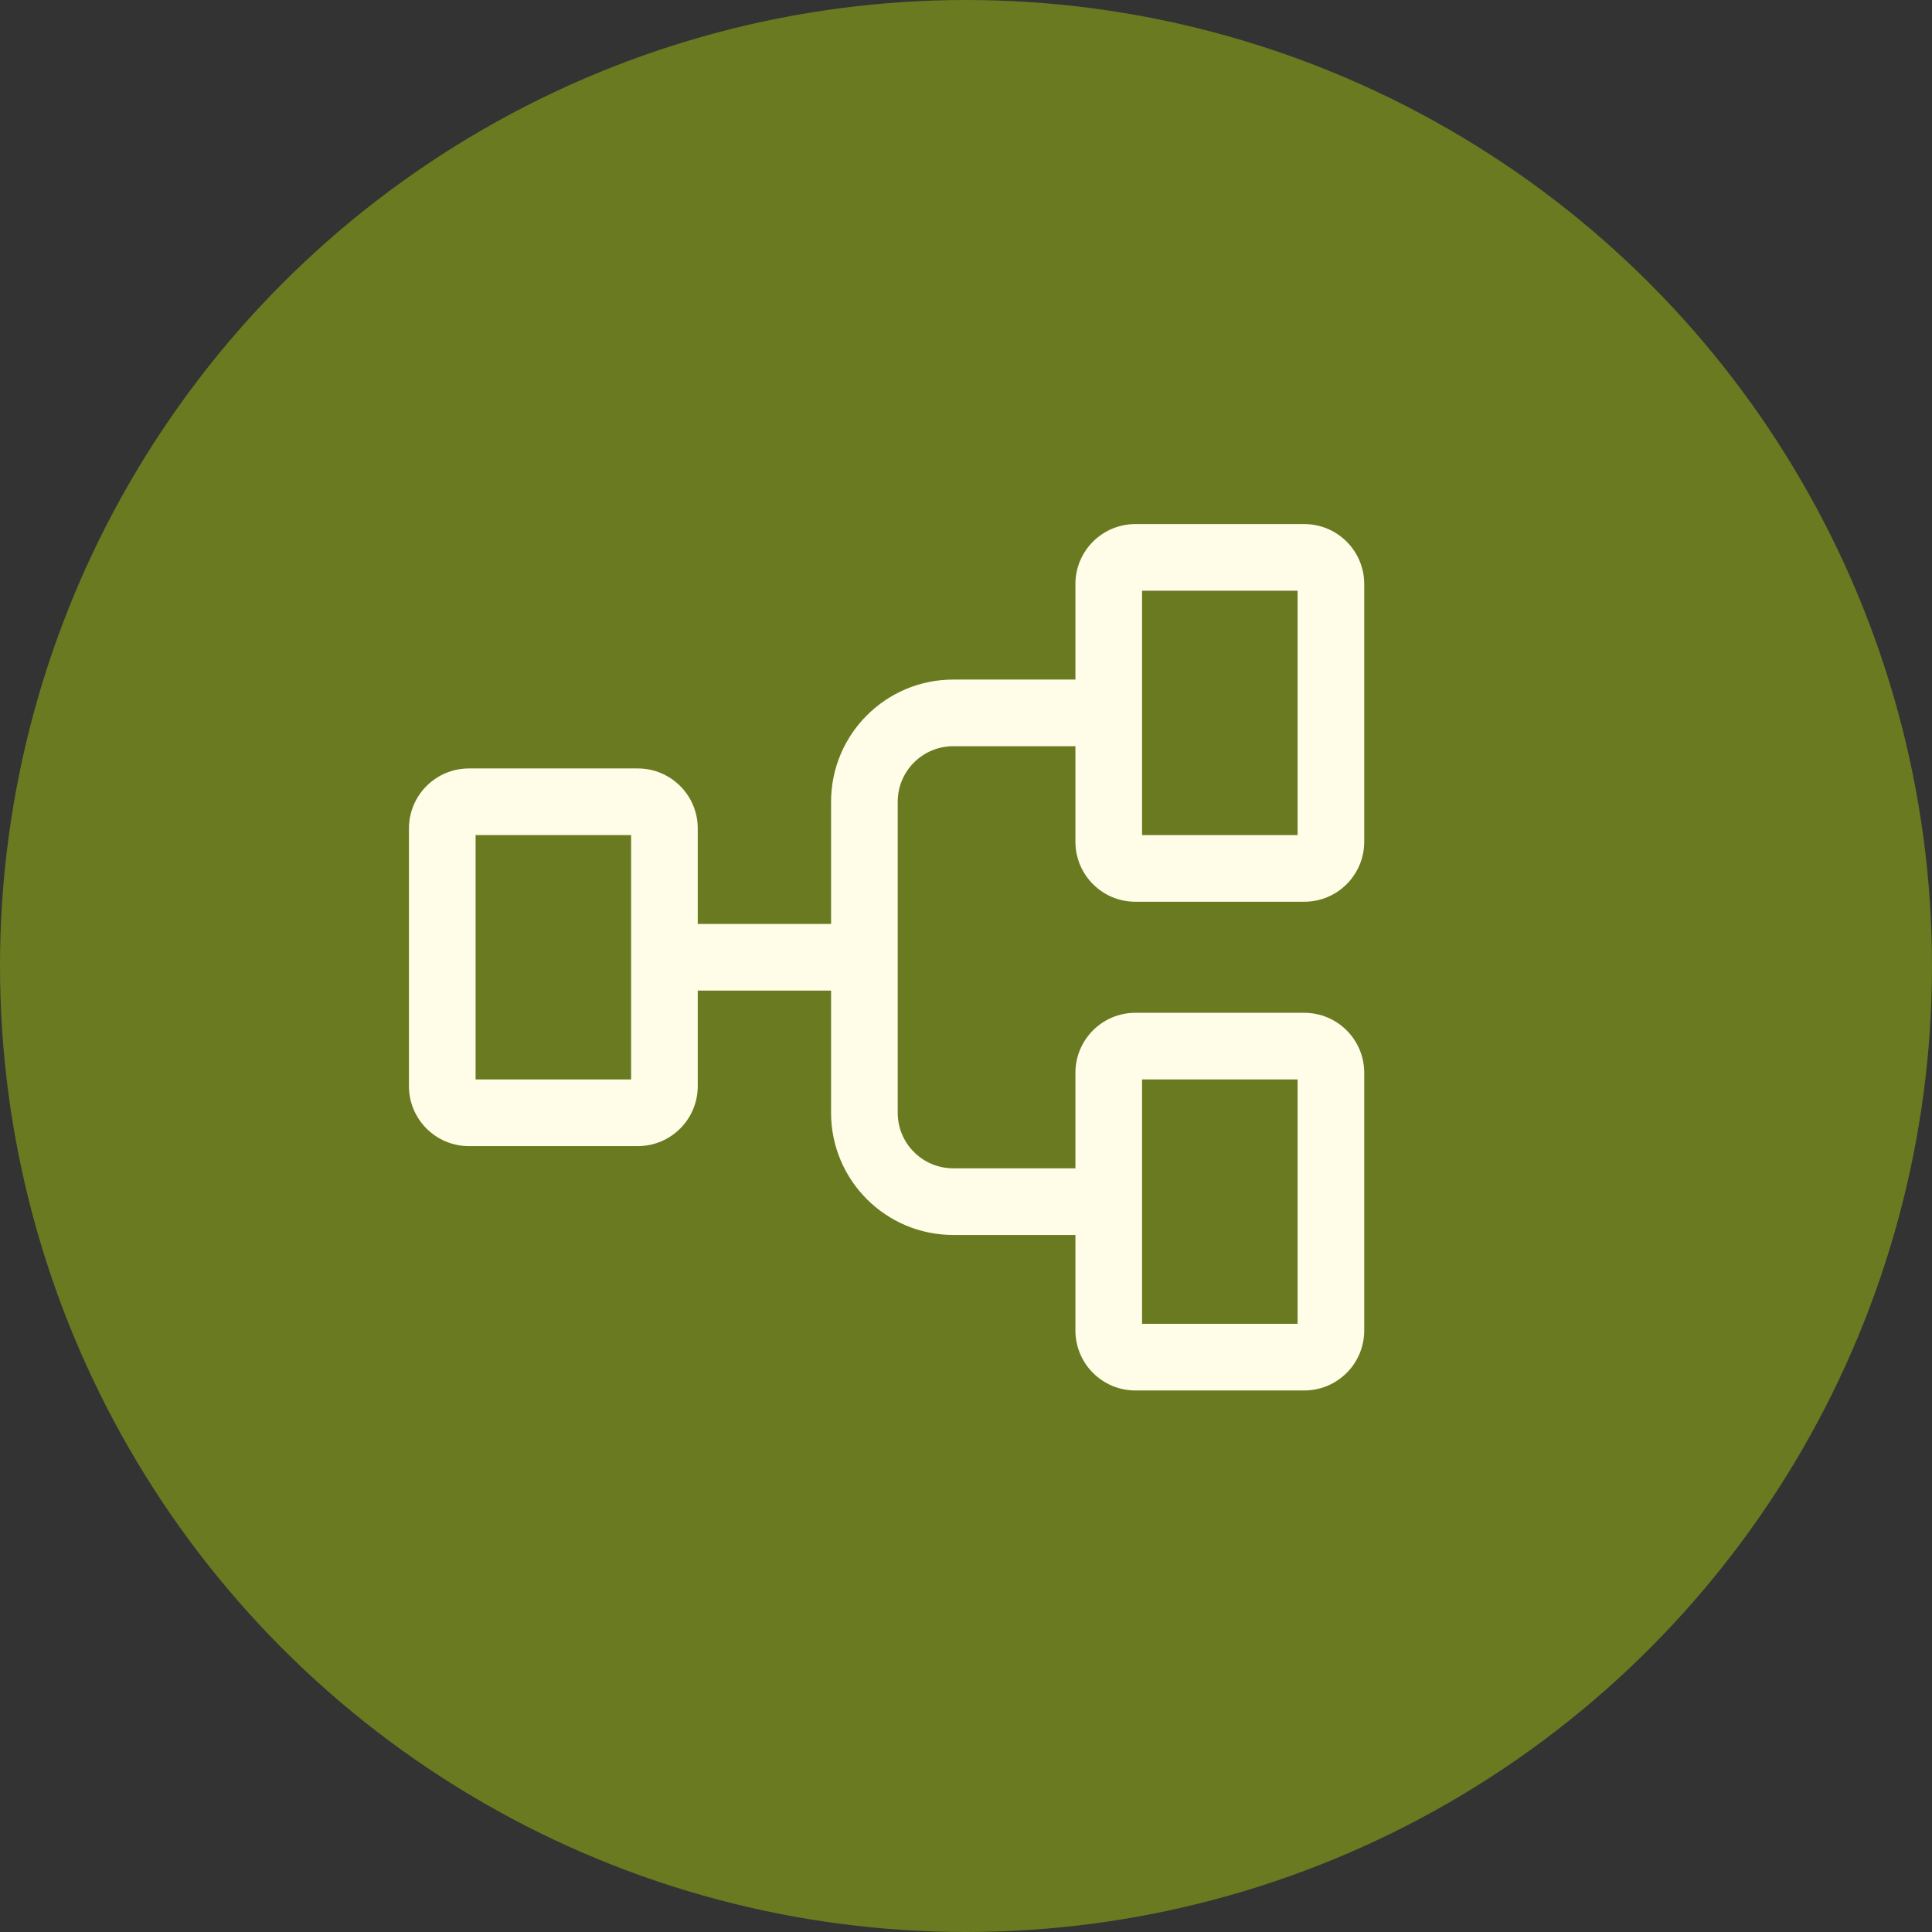 <svg width="82" height="82" viewBox="0 0 82 82" fill="none" xmlns="http://www.w3.org/2000/svg">
<rect x="0" y="0" width="82" height="82" fill="#333333" stroke="none"/>
<circle cx="41" cy="41" r="41" fill="#697A21"/>
<path fill-rule="evenodd" clip-rule="evenodd" d="M55.356 59.016C56.762 59.016 57.902 57.876 57.902 56.47V45.532C57.902 44.126 56.762 42.986 55.356 42.986H48.19C46.784 42.986 45.644 44.126 45.644 45.532V56.47C45.644 57.876 46.784 59.016 48.19 59.016H55.356ZM55.073 56.187H48.473V45.815H55.073V56.187Z" fill="#FFFCE8"/>
<path fill-rule="evenodd" clip-rule="evenodd" d="M27.069 48.645C28.475 48.645 29.615 47.505 29.615 46.099V35.161C29.615 33.755 28.475 32.615 27.069 32.615H19.903C18.497 32.615 17.357 33.755 17.357 35.161V46.099C17.357 47.505 18.497 48.645 19.903 48.645H27.069ZM26.786 45.816H20.186V35.444H26.786V45.816Z" fill="#FFFCE8"/>
<path fill-rule="evenodd" clip-rule="evenodd" d="M55.356 38.273C56.762 38.273 57.902 37.133 57.902 35.727V24.789C57.902 23.383 56.762 22.243 55.356 22.243H48.19C46.784 22.243 45.644 23.383 45.644 24.789V35.727C45.644 37.133 46.784 38.273 48.19 38.273H55.356ZM55.073 35.444H48.473V25.072H55.073V35.444Z" fill="#FFFCE8"/>
<path fill-rule="evenodd" clip-rule="evenodd" d="M40.459 52.416H47.059V49.587H40.459C39.157 49.587 38.102 48.532 38.102 47.23V34.029C38.102 32.728 39.157 31.672 40.459 31.672H47.059V28.843H40.459C37.595 28.843 35.273 31.165 35.273 34.029V47.23C35.273 50.094 37.595 52.416 40.459 52.416Z" fill="#FFFCE8"/>
<path fill-rule="evenodd" clip-rule="evenodd" d="M28.2 42.044H36.687V39.215H28.2V42.044Z" fill="#FFFCE8"/>
</svg>
